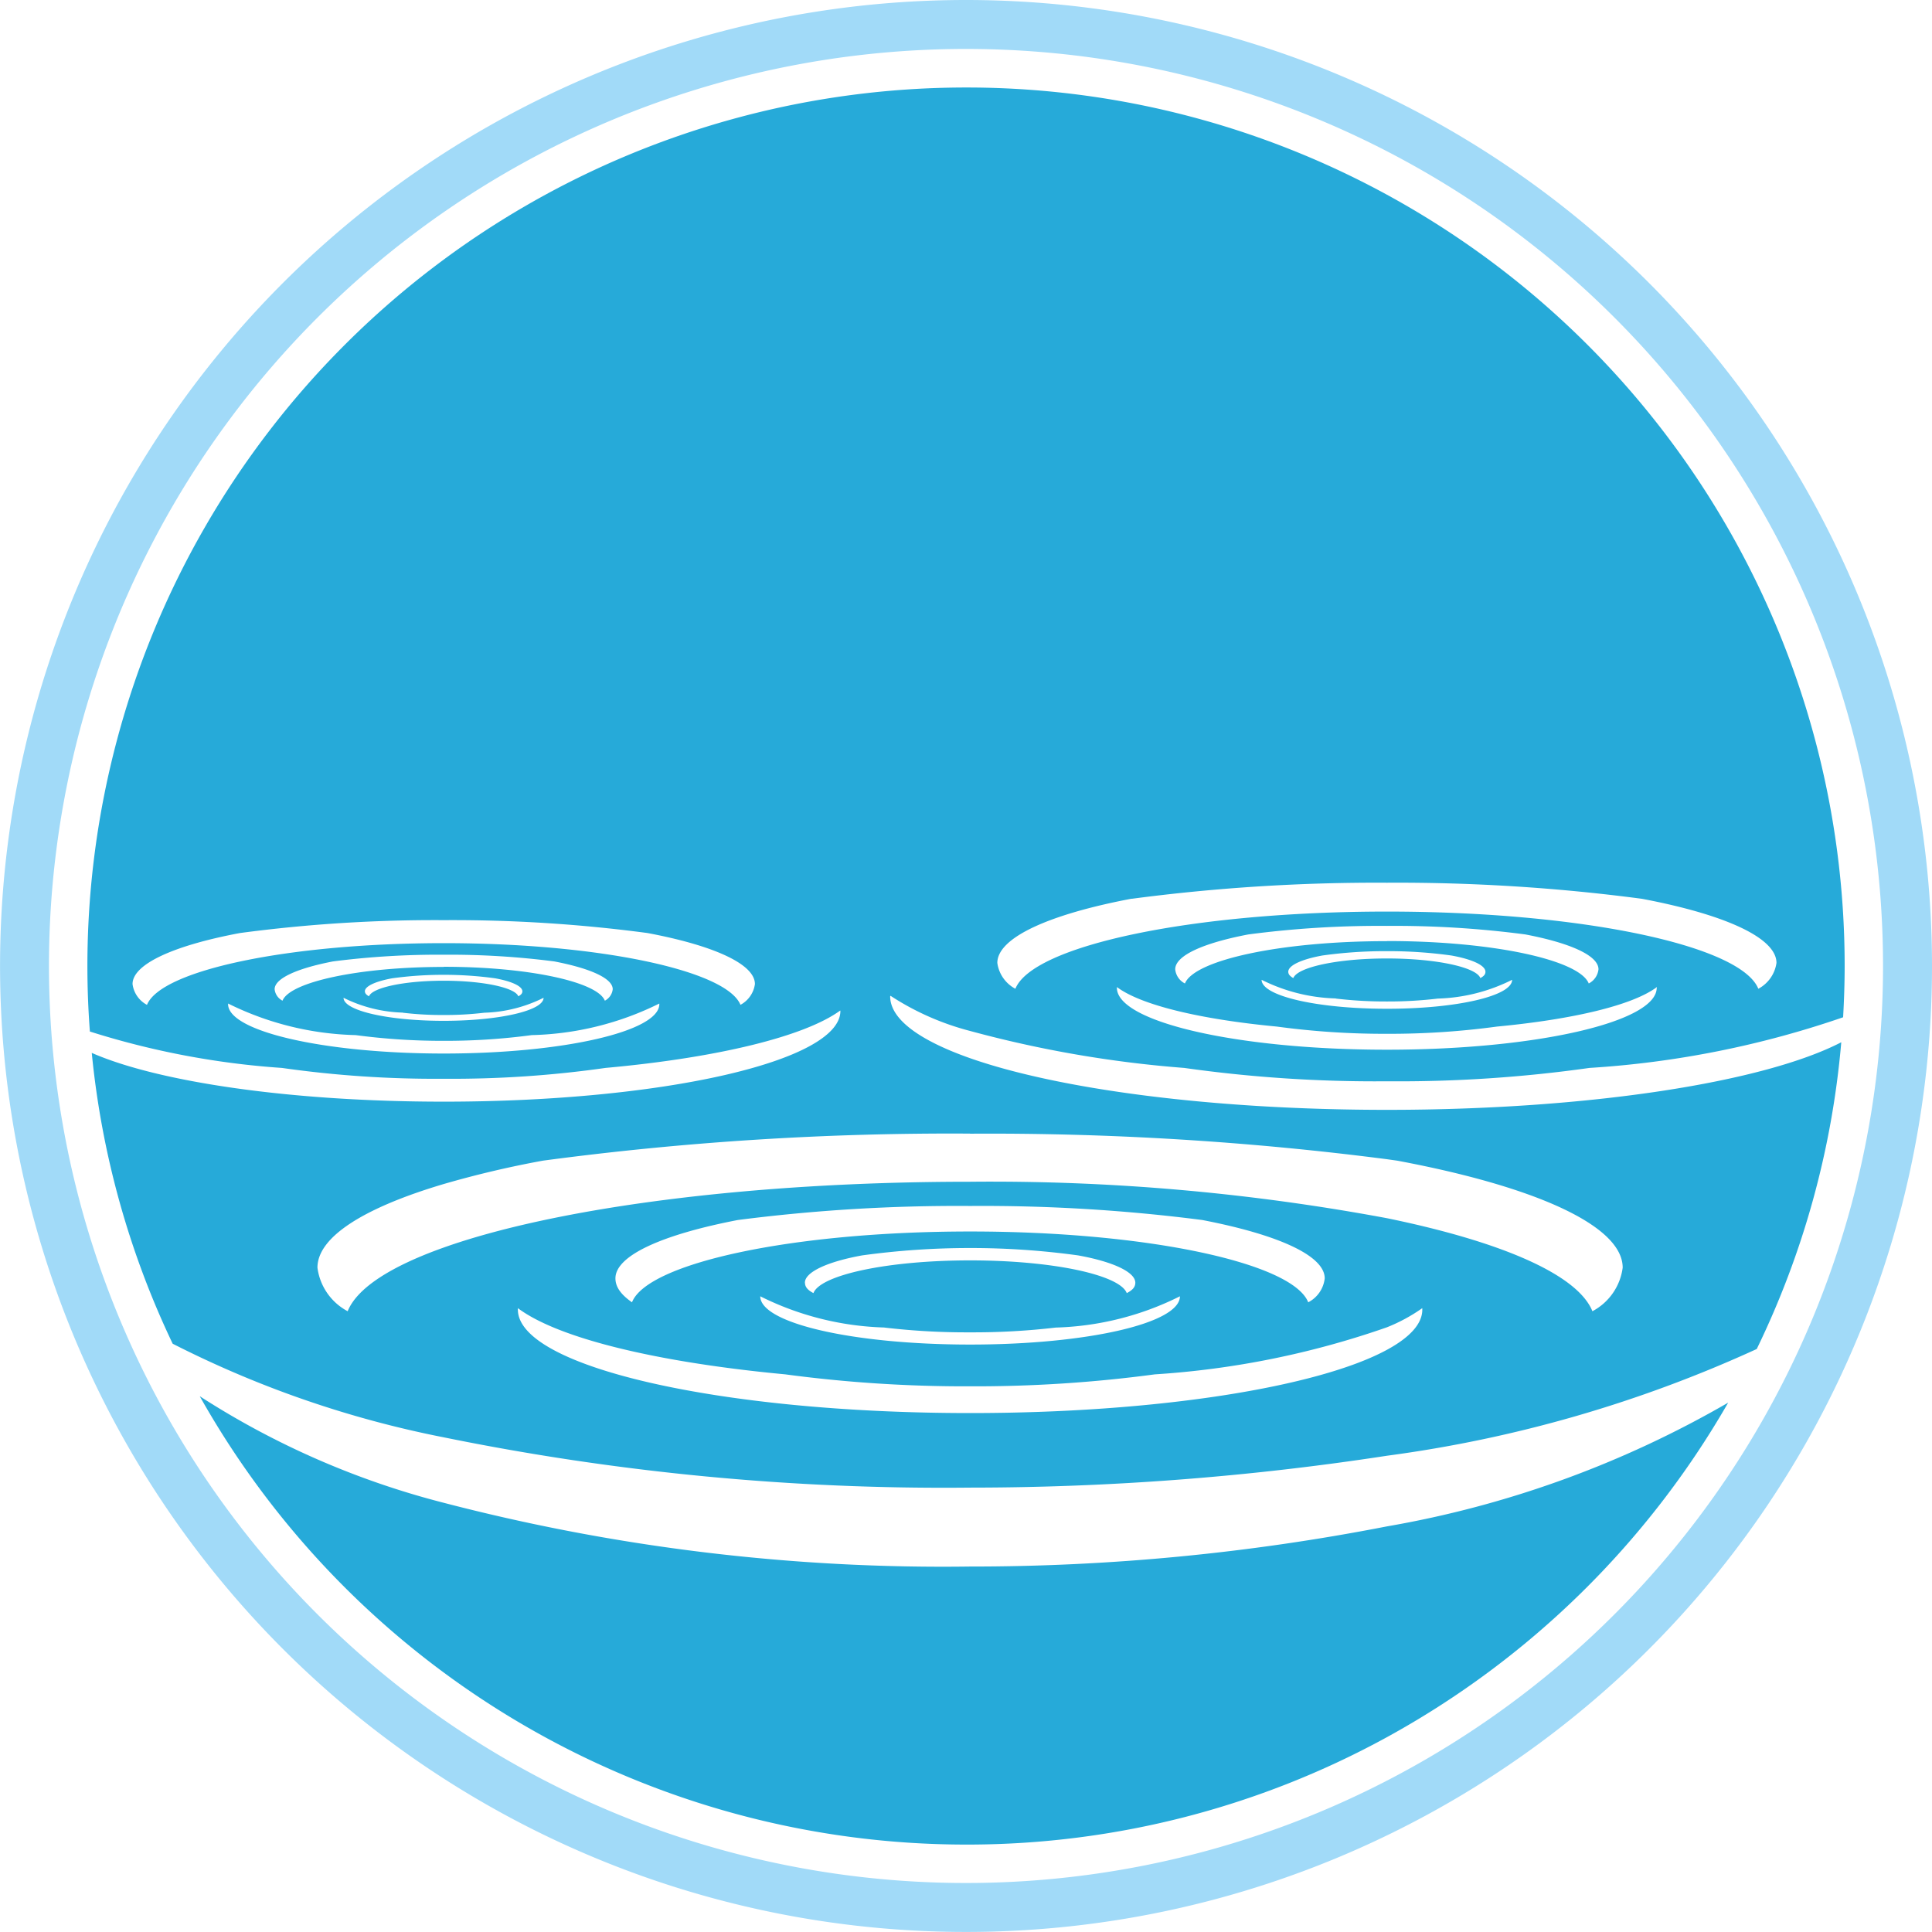 <svg xmlns="http://www.w3.org/2000/svg" width="71.292" height="71.29" viewBox="0 0 71.292 71.29"><g id="Group_54" data-name="Group 54" transform="translate(-275.396 -269.857)"><path id="Path_188" data-name="Path 188" d="M311.043,269.857A35.645,35.645,0,1,0,346.688,305.5,35.65,35.65,0,0,0,311.043,269.857Zm0,69.484A33.839,33.839,0,1,1,344.881,305.5,33.842,33.842,0,0,1,311.043,339.341Z" fill="#a1daf8" fill-rule="evenodd"></path><g id="Group_53" data-name="Group 53"><path id="Path_189" data-name="Path 189" d="M311.193,307.9a42.509,42.509,0,0,0,7.9,1.364,50.373,50.373,0,0,0,7.479.493h.006a50.4,50.4,0,0,0,7.471-.493,35.408,35.408,0,0,0,9.359-1.869c.035-.625.057-1.254.057-1.889a32.407,32.407,0,0,0-32.271-32.42l-.15,0A32.422,32.422,0,0,0,278.621,305.5q0,1.221.092,2.421a30.206,30.206,0,0,0,7.084,1.343,40.1,40.1,0,0,0,5.973.4h0a40.137,40.137,0,0,0,5.969-.4c4.143-.375,7.354-1.163,8.662-2.118l.006.015c0,1.858-6.559,3.348-14.637,3.348h0c-5.646,0-10.547-.728-12.988-1.8a32.155,32.155,0,0,0,2.986,10.732,38.293,38.293,0,0,0,10,3.454,92.335,92.335,0,0,0,19.426,1.856,101.5,101.5,0,0,0,15.379-1.176,47.981,47.981,0,0,0,13.648-3.939,32.227,32.227,0,0,0,3.119-11.319c-2.844,1.472-9.283,2.494-16.762,2.494h-.006c-6.441,0-12.109-.758-15.379-1.906-1.865-.656-2.949-1.439-2.949-2.282l.012-.021A9.912,9.912,0,0,0,311.193,307.9Zm25.336-1.59c0,1.258-4.447,2.282-9.951,2.282h-.006c-5.516,0-9.961-1.025-9.961-2.282v-.03c.891.668,3.074,1.19,5.9,1.458a29.579,29.579,0,0,0,4.065.267h.006a29.454,29.454,0,0,0,4.055-.267c2.824-.268,5.01-.79,5.9-1.458v.03Zm-11.841.395a15.6,15.6,0,0,0,1.885.107h.006a15.408,15.408,0,0,0,1.877-.107,6.5,6.5,0,0,0,2.738-.693c0,.6-2.055,1.069-4.615,1.069h-.006c-2.574,0-4.623-.472-4.623-1.069A6.483,6.483,0,0,0,324.688,306.7Zm-1.754-.989c0-.235.492-.461,1.256-.6a16.833,16.833,0,0,1,2.383-.161h.006a16.863,16.863,0,0,1,2.375.161c.762.137,1.256.362,1.256.6,0,.1-.063.164-.188.233-.148-.4-1.627-.724-3.443-.724h-.006c-1.828,0-3.3.324-3.453.724C322.994,305.876,322.934,305.81,322.934,305.712Zm3.644-1.13h-.006c-3.922,0-7.108.7-7.451,1.562a.661.661,0,0,1-.359-.523c0-.507,1.035-.97,2.7-1.287a36.972,36.972,0,0,1,5.113-.315h.006a36.9,36.9,0,0,1,5.1.315c1.66.317,2.7.78,2.7,1.287a.668.668,0,0,1-.359.523C333.676,305.28,330.486,304.582,326.578,304.582Zm-9.422-1.563a68.987,68.987,0,0,1,9.416-.593h.006a68.812,68.812,0,0,1,9.406.593c3.035.573,4.965,1.433,4.965,2.365a1.282,1.282,0,0,1-.67.955c-.645-1.6-6.533-2.848-13.7-2.848h-.006c-7.18,0-13.065,1.253-13.709,2.848a1.275,1.275,0,0,1-.666-.955C312.2,304.452,314.125,303.592,317.156,303.019Zm-17.431,3.889c0,1.006-3.555,1.821-7.953,1.821h0c-4.406,0-7.959-.816-7.959-1.821v-.024a11.168,11.168,0,0,0,4.707,1.165,24.134,24.134,0,0,0,3.252.211h0a23.921,23.921,0,0,0,3.246-.211,11.158,11.158,0,0,0,4.707-1.165Zm-9.465.315a12.166,12.166,0,0,0,1.508.084h0a12.134,12.134,0,0,0,1.5-.084,5.211,5.211,0,0,0,2.186-.551c0,.476-1.645.85-3.688.85h0c-2.051,0-3.693-.375-3.693-.85A5.214,5.214,0,0,0,290.26,307.223Zm-1.4-.79c0-.188.393-.368,1.006-.48a13.824,13.824,0,0,1,1.9-.129h0a13.869,13.869,0,0,1,1.9.129c.613.111,1.006.292,1.006.48,0,.077-.049.131-.15.184-.117-.318-1.3-.575-2.752-.575h0c-1.461,0-2.637.257-2.758.575C288.908,306.564,288.861,306.51,288.861,306.433Zm2.91-.9h0c-3.129,0-5.678.557-5.949,1.246a.538.538,0,0,1-.291-.423c0-.4.832-.771,2.154-1.026a30.333,30.333,0,0,1,4.086-.247h0a30.148,30.148,0,0,1,4.08.247c1.324.255,2.156.624,2.156,1.026a.543.543,0,0,1-.291.423C297.445,306.089,294.895,305.532,291.771,305.532Zm10.95,1.4c-.516-1.273-5.225-2.277-10.949-2.277h0c-5.732,0-10.438,1-10.951,2.277a1.013,1.013,0,0,1-.533-.768c0-.74,1.539-1.428,3.967-1.883a54.387,54.387,0,0,1,7.518-.475h0a54.4,54.4,0,0,1,7.514.475c2.428.455,3.967,1.143,3.967,1.883A1.026,1.026,0,0,1,302.721,306.935Zm25.16,11.247c0,.526-.467,1.028-1.309,1.484C324.045,321.037,318.121,322,311.2,322h-.01c-9.232,0-16.684-1.712-16.684-3.819v-.052c1.486,1.115,5.146,2,9.869,2.443a50.109,50.109,0,0,0,6.814.441h.01a50.046,50.046,0,0,0,6.809-.441,32.107,32.107,0,0,0,8.561-1.735,6.25,6.25,0,0,0,1.309-.708Zm-19.846.661a25.963,25.963,0,0,0,3.158.176h.01a26.051,26.051,0,0,0,3.152-.176,10.913,10.913,0,0,0,4.582-1.154c0,1-3.449,1.781-7.734,1.781h-.01c-4.3,0-7.742-.785-7.742-1.781A10.934,10.934,0,0,0,308.035,318.843Zm-2.937-1.655c0-.392.826-.775,2.111-1.008a29.1,29.1,0,0,1,3.984-.272h.01a28.96,28.96,0,0,1,3.977.272c1.287.232,2.111.616,2.111,1.008,0,.159-.1.272-.316.384-.25-.668-2.721-1.208-5.771-1.208h-.01c-3.063,0-5.529.541-5.781,1.208C305.2,317.46,305.1,317.347,305.1,317.188ZM311.2,315.3h-.01c-6.561,0-11.906,1.168-12.473,2.613-.4-.28-.611-.56-.611-.884,0-.847,1.746-1.619,4.518-2.153a63.478,63.478,0,0,1,8.566-.518h.01a63.367,63.367,0,0,1,8.559.518c2.773.534,4.52,1.307,4.52,2.153a1.133,1.133,0,0,1-.609.884C323.1,316.465,317.752,315.3,311.2,315.3Zm-.01-3.609h.01a114.3,114.3,0,0,1,15.369.941l.385.054c5.092.953,8.32,2.4,8.32,3.948a2.129,2.129,0,0,1-1.117,1.608c-.549-1.357-3.371-2.569-7.588-3.434a79.709,79.709,0,0,0-15.369-1.344h-.01c-8.158,0-15.326.971-19.426,2.43-1.939.69-3.191,1.49-3.539,2.348a2.128,2.128,0,0,1-1.115-1.608c0-1.137,1.73-2.215,4.654-3.084a36.859,36.859,0,0,1,3.666-.864A113.428,113.428,0,0,1,311.193,311.688Z" fill="#26aad9"></path><path id="Path_190" data-name="Path 190" d="M311.193,327.663a73.035,73.035,0,0,1-19.426-2.353,30.6,30.6,0,0,1-9-3.931,32.446,32.446,0,0,0,28.271,16.544l.15,0a32.232,32.232,0,0,0,15.379-3.959,32.575,32.575,0,0,0,12.6-12.349,38.063,38.063,0,0,1-12.6,4.568A80,80,0,0,1,311.193,327.663Z" fill="#26aad9"></path></g></g></svg>